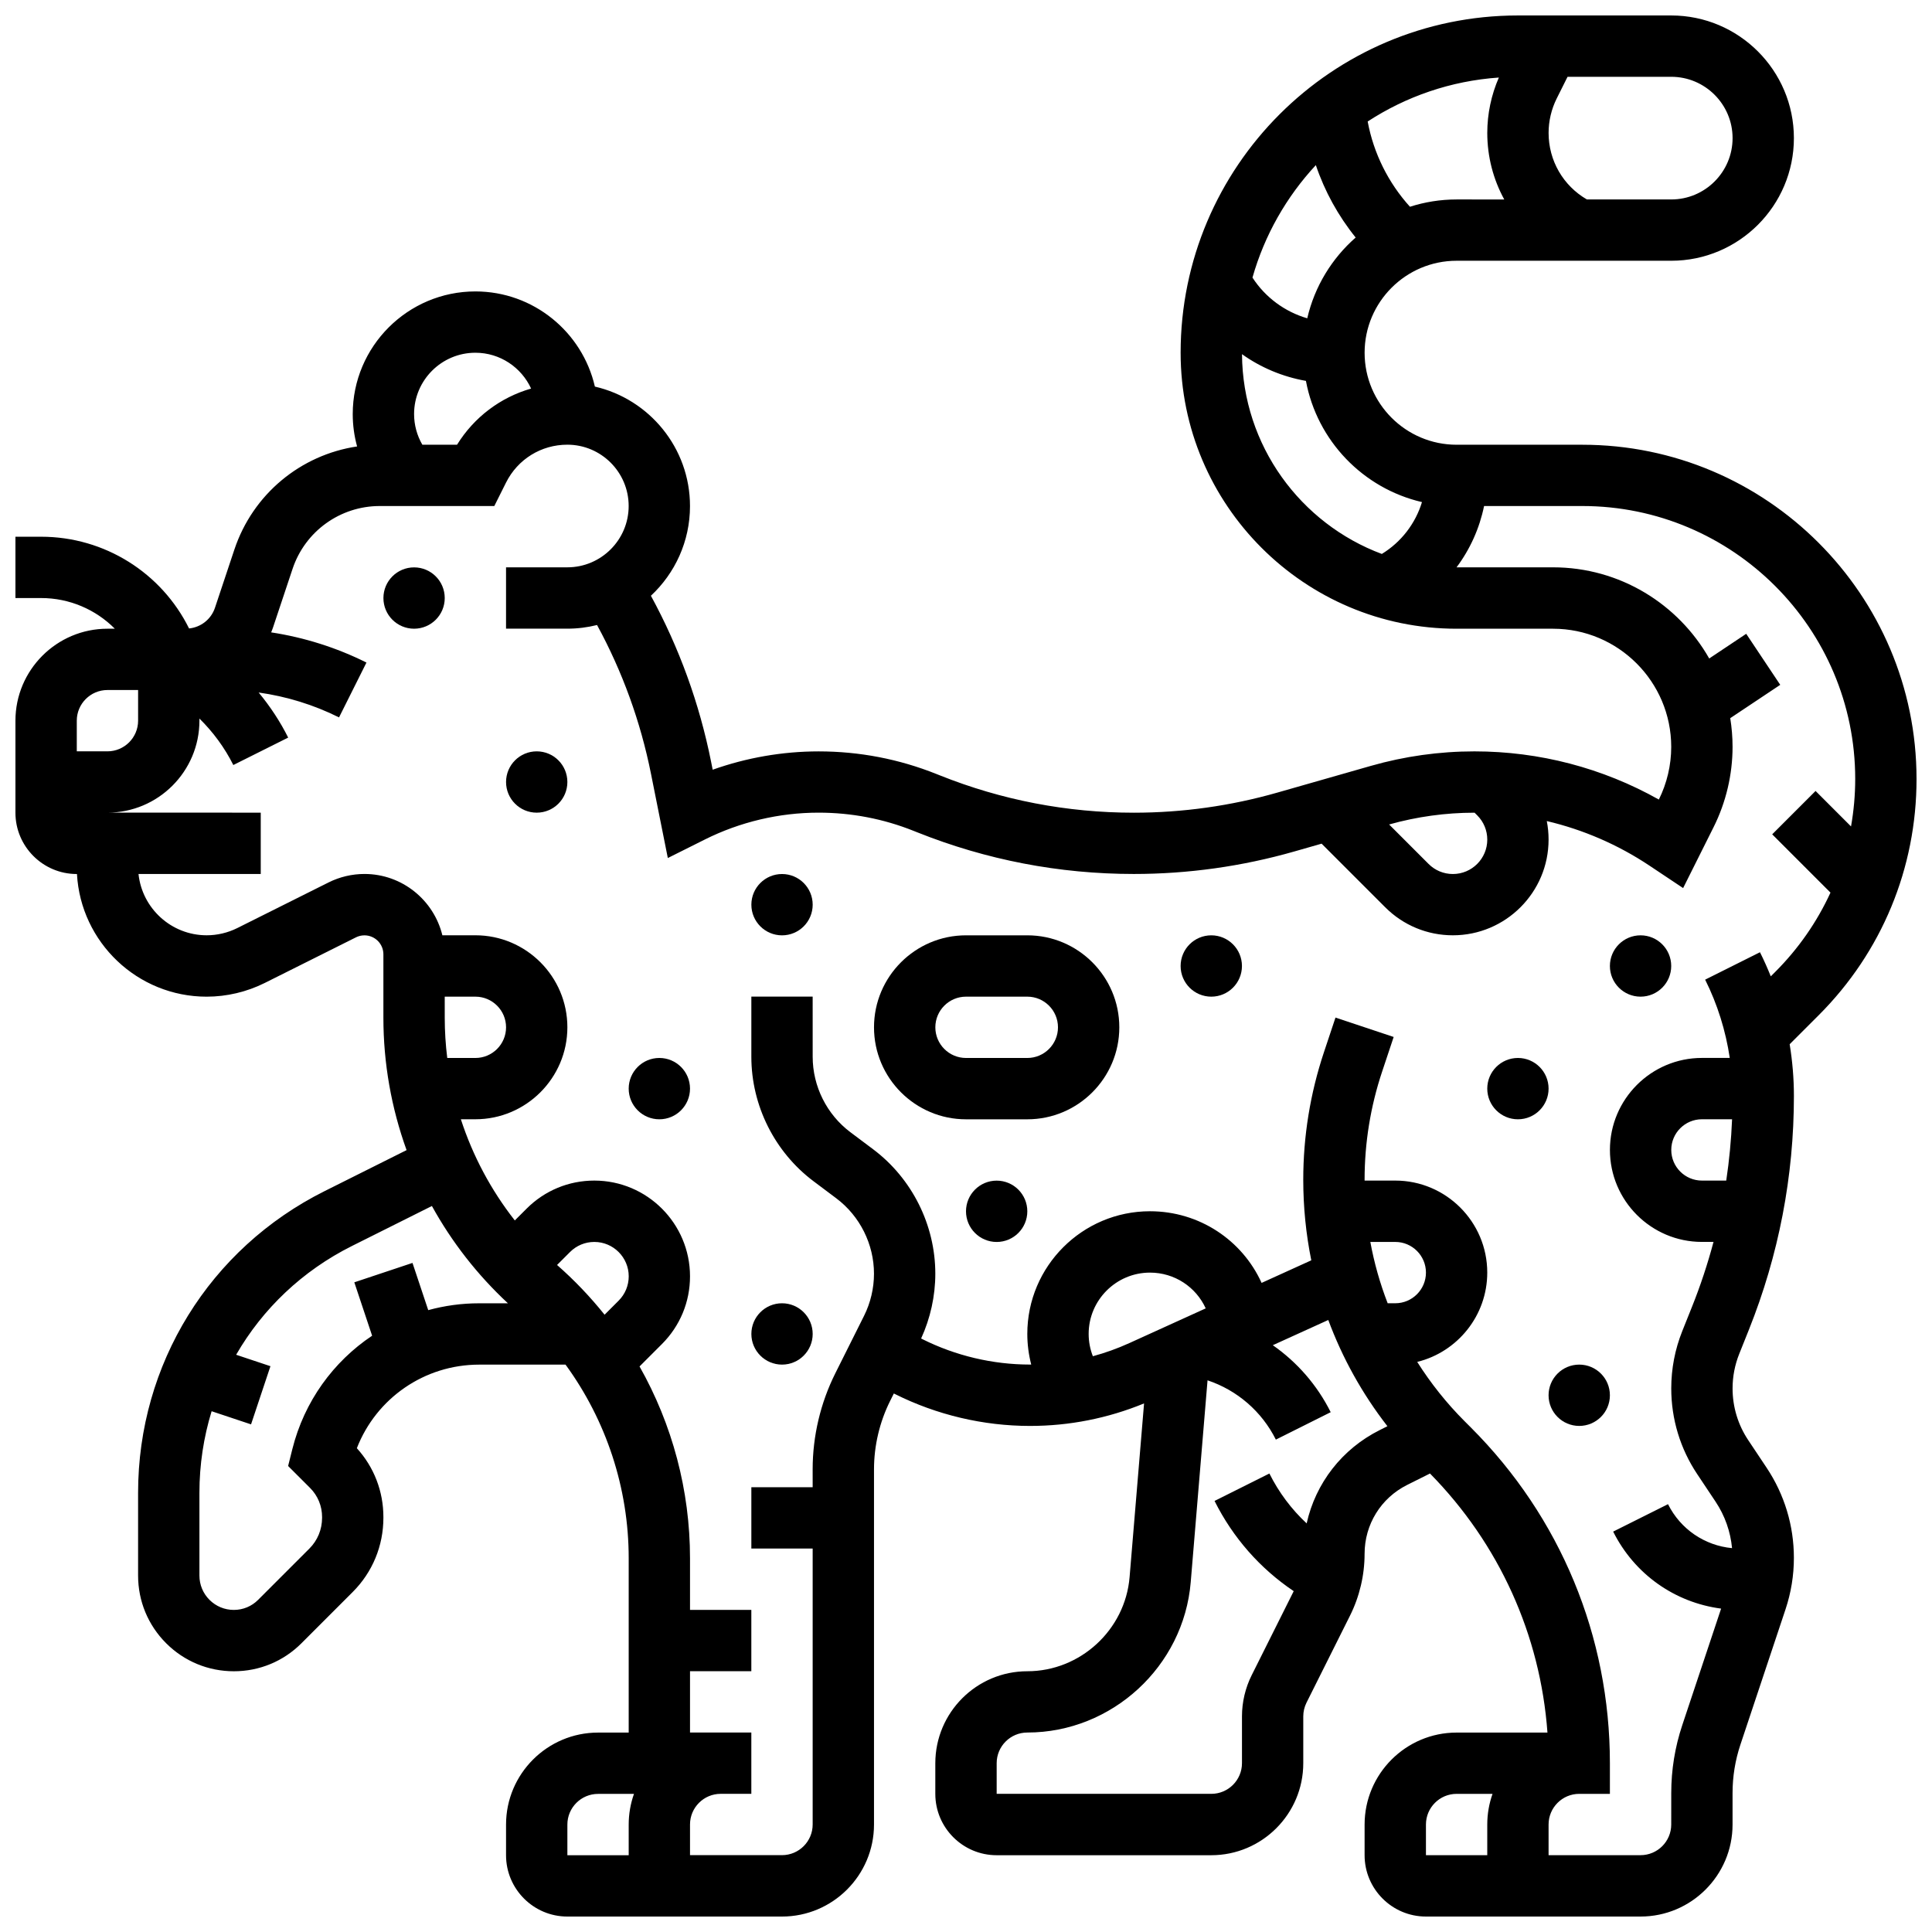 <?xml version="1.0" encoding="UTF-8"?>
<!-- Uploaded to: ICON Repo, www.iconrepo.com, Generator: ICON Repo Mixer Tools -->
<svg width="800px" height="800px" version="1.1" viewBox="144 144 512 512" xmlns="http://www.w3.org/2000/svg">
 <defs>
  <clipPath id="a">
   <path d="m148.09 148.09h503.81v503.81h-503.81z"/>
  </clipPath>
 </defs>
 <g clip-path="url(#a)">
  <path d="m651.9 350.43c0-48.836-39.73-88.57-88.57-88.57h-33.316c-13.441 0-24.379-10.934-24.379-24.379 0-13.441 10.938-24.379 24.379-24.379h56.883c17.922 0 32.504-14.582 32.504-32.504-0.004-17.918-14.582-32.5-32.508-32.5h-40.629c-49.285 0-89.387 40.098-89.387 89.387 0 40.324 32.809 73.133 73.133 73.133h25.562c17.273 0 31.32 14.051 31.32 31.316 0 4.82-1.133 9.645-3.281 13.957-14.906-8.375-31.656-12.77-48.875-12.77-9.281 0-18.512 1.293-27.438 3.844l-24.789 7.082c-12.371 3.535-25.168 5.328-38.035 5.328-17.691 0-34.992-3.332-51.418-9.902l-0.863-0.344c-9.961-3.984-20.48-6.004-31.262-6.004-9.531 0-19.074 1.664-28.062 4.856l-0.418-2.098c-3.09-15.453-8.449-30.219-15.953-44.004 6.367-5.938 10.359-14.391 10.359-23.762 0-15.41-10.785-28.344-25.207-31.668-3.316-14.426-16.254-25.219-31.668-25.219-17.922 0-32.504 14.582-32.504 32.504 0 2.926 0.395 5.805 1.156 8.578-14.965 2.231-27.629 12.648-32.523 27.332l-5.141 15.418c-1.02 3.051-3.719 5.16-6.863 5.488-7.312-14.754-22.391-24.312-39.207-24.312h-6.809v16.25h6.809c7.516 0 14.473 3.043 19.527 8.125l-1.957 0.004c-13.441 0-24.379 10.938-24.379 24.379v24.379c0 8.961 7.293 16.25 16.25 16.25h0.055c1 18.09 16.031 32.504 34.367 32.504 5.316 0 10.641-1.258 15.395-3.633l24.176-12.09c0.691-0.348 1.469-0.531 2.246-0.531 2.769 0 5.023 2.254 5.023 5.023v16.797c0 12.102 2.121 23.961 6.144 35.098l-21.738 10.871c-30.48 15.234-49.414 45.871-49.414 79.945v21.926c0 6.777 2.641 13.145 7.43 17.938 4.789 4.789 11.16 7.43 17.949 7.43h0.004c6.766 0 13.125-2.637 17.906-7.418l13.598-13.598c5.234-5.238 8.121-12.219 8.121-19.656v-0.203c0-6.809-2.488-13.234-7.035-18.238 5.144-13.234 17.906-22.148 32.414-22.148h22.891c10.777 14.77 16.738 32.703 16.738 51.316v46.195h-8.125c-13.441 0-24.379 10.938-24.379 24.379v8.125c0 8.961 7.293 16.25 16.25 16.25h56.883c13.441 0 24.379-10.938 24.379-24.379v-94.129c0-6.273 1.484-12.559 4.289-18.168l0.969-1.941 0.324 0.16c11.039 5.519 23.402 8.438 35.746 8.438 10.461 0 20.613-2.019 30.242-5.965l-3.836 46.031c-1.164 13.992-13.07 24.945-27.105 24.945-13.441 0-24.379 10.938-24.379 24.379v8.125c0 8.961 7.293 16.25 16.25 16.25h56.883c13.441 0 24.379-10.938 24.379-24.379v-12.414c0-1.254 0.297-2.512 0.855-3.633l11.523-23.047c2.535-5.066 3.871-10.738 3.871-16.398 0-7.781 4.324-14.781 11.285-18.262l6.051-3.023c18.352 18.676 29.242 42.766 31.125 68.652l-24.078 0.004c-13.441 0-24.379 10.938-24.379 24.379v8.125c0 8.961 7.293 16.25 16.25 16.25h56.883c13.441 0 24.379-10.938 24.379-24.379v-8.34c0-4.375 0.699-8.699 2.086-12.848l11.957-35.871c1.465-4.398 2.211-8.984 2.211-13.621 0-8.531-2.5-16.793-7.234-23.891l-4.871-7.309c-2.711-4.066-4.144-8.801-4.144-13.691 0-3.152 0.594-6.238 1.766-9.168l2.547-6.367c7.922-19.809 11.941-40.668 11.941-62.004 0-4.578-0.387-9.156-1.125-13.68l7.688-7.688c16.723-16.723 25.934-38.965 25.934-62.621zm-134.25-151.64c-5.758-6.367-9.625-14.156-11.203-22.594 10.141-6.609 22.004-10.77 34.766-11.648-2.012 4.609-3.07 9.645-3.07 14.672 0 6.324 1.602 12.348 4.5 17.641l-12.625-0.004c-4.312 0-8.465 0.684-12.367 1.934zm85.5-18.184c0 8.961-7.293 16.25-16.25 16.25h-22.359c-6.289-3.648-10.148-10.289-10.148-17.637 0-3.152 0.746-6.309 2.156-9.129l2.867-5.738h27.48c8.961 0 16.254 7.293 16.254 16.254zm-110.44 7.152c2.352 6.957 5.922 13.441 10.555 19.188-6.301 5.527-10.883 12.965-12.828 21.406-5.93-1.719-11.137-5.555-14.52-10.789 3.199-11.273 9.027-21.445 16.793-29.805zm-19.566 50.102c4.996 3.562 10.766 5.988 16.941 7.078 2.953 15.855 15.137 28.496 30.754 32.121-1.727 5.684-5.5 10.602-10.641 13.742-21.512-8.023-36.898-28.707-37.055-52.941zm62.332 122.21c1.719 1.719 2.668 4.008 2.668 6.441 0 5.023-4.086 9.113-9.113 9.113-2.434 0-4.723-0.949-6.441-2.668l-10.461-10.461c7.359-2.066 14.969-3.121 22.613-3.121h0.035zm-265.49-122.59c6.547 0 12.188 3.898 14.762 9.492-8.098 2.332-15.098 7.562-19.629 14.887h-9.191c-1.422-2.453-2.191-5.246-2.191-8.125-0.004-8.965 7.289-16.254 16.25-16.254zm-97.512 89.383h8.125v8.125c0 4.481-3.644 8.125-8.125 8.125h-8.125v-8.125c-0.004-4.477 3.644-8.125 8.125-8.125zm97.512 81.262c4.481 0 8.125 3.644 8.125 8.125s-3.644 8.125-8.125 8.125h-7.461c-0.438-3.527-0.664-7.094-0.664-10.688l-0.004-5.562zm-12.5 83.074-4.172-12.512-15.418 5.141 4.719 14.152c-10.262 6.859-17.977 17.395-21.145 30.062l-1.117 4.465 5.805 5.801c2.062 2.059 3.195 4.801 3.195 7.715v0.203c0 3.098-1.195 5.996-3.363 8.164l-13.598 13.598c-1.715 1.715-3.992 2.656-6.43 2.656-2.434 0-4.723-0.949-6.445-2.668s-2.668-4.008-2.668-6.445v-21.926c0-7.473 1.121-14.738 3.231-21.617l10.449 3.484 5.141-15.418-9.09-3.031c7.008-12.16 17.535-22.25 30.695-28.828l21.184-10.594c5.254 9.523 12.031 18.242 20.148 25.785h-7.629c-4.644-0.004-9.172 0.633-13.492 1.812zm50.461-2.512-3.727 3.727c-3.777-4.719-7.981-9.137-12.594-13.18l3.438-3.438c1.719-1.719 4.008-2.668 6.441-2.668 5.023 0 9.113 4.086 9.113 9.113-0.004 2.438-0.953 4.723-2.672 6.445zm-13.586 138.84c0-4.481 3.644-8.125 8.125-8.125h9.523c-0.902 2.543-1.398 5.277-1.398 8.125v8.125h-16.25zm139.26-124.11c-0.727-1.863-1.117-3.852-1.117-5.91 0-8.961 7.293-16.25 16.25-16.25 6.543 0 12.203 3.836 14.773 9.477l-20.227 9.195c-3.152 1.43-6.383 2.594-9.68 3.488zm76.035 19.562c-10.039 5.019-17.016 14.113-19.379 24.738-4.023-3.742-7.363-8.191-9.875-13.219l-14.535 7.269c4.875 9.746 12.055 17.902 20.98 23.906l-11.137 22.273c-1.684 3.367-2.574 7.137-2.574 10.902v12.418c0 4.481-3.644 8.125-8.125 8.125h-56.883v-8.125c0-4.481 3.644-8.125 8.125-8.125 22.418 0 41.438-17.5 43.301-39.844l4.457-53.496c7.852 2.625 14.371 8.242 18.105 15.715l14.535-7.269c-3.598-7.195-8.902-13.258-15.344-17.75l14.703-6.684c3.734 10.07 8.992 19.551 15.668 28.148zm4.109-33.602h-2.019c-2.031-5.242-3.57-10.676-4.594-16.25h6.613c4.481 0 8.125 3.644 8.125 8.125 0 4.481-3.644 8.125-8.125 8.125zm8.125 138.14c0-4.481 3.644-8.125 8.125-8.125h9.523c-0.902 2.543-1.398 5.277-1.398 8.125v8.125h-16.25zm79.582-170.65h-6.445c-4.481 0-8.125-3.644-8.125-8.125 0-4.481 3.644-8.125 8.125-8.125h7.992c-0.227 5.461-0.742 10.883-1.547 16.25zm8.945-60.516-14.535 7.269c3.254 6.504 5.453 13.543 6.523 20.742h-7.379c-13.441 0-24.379 10.938-24.379 24.379s10.934 24.379 24.379 24.379h3.074c-1.555 5.836-3.461 11.594-5.727 17.254l-2.547 6.367c-1.941 4.856-2.926 9.973-2.926 15.203 0 8.109 2.375 15.961 6.875 22.707l4.871 7.309c2.469 3.703 3.949 7.918 4.367 12.312-7.269-0.691-13.656-5.016-16.973-11.652l-14.535 7.269c5.648 11.297 16.336 18.805 28.609 20.41l-10.297 30.887c-1.938 5.809-2.918 11.863-2.918 17.988l-0.004 8.34c0 4.481-3.644 8.125-8.125 8.125h-24.379v-8.125c0-4.481 3.644-8.125 8.125-8.125h8.125v-8.125c0-33.609-13.09-65.211-36.855-88.977l-1.633-1.633c-4.824-4.824-9.012-10.109-12.574-15.734 10.645-2.621 18.562-12.238 18.562-23.676 0-13.441-10.938-24.379-24.379-24.379h-8.121c0-0.082-0.008-0.16-0.008-0.238 0-9.75 1.562-19.383 4.644-28.633l3.062-9.188-15.418-5.141-3.062 9.188c-3.637 10.91-5.481 22.273-5.481 33.773 0 7.262 0.723 14.414 2.129 21.371l-13.168 5.984c-5.129-11.309-16.488-18.988-29.586-18.988-17.922 0-32.504 14.582-32.504 32.504 0 2.75 0.355 5.477 1.035 8.117-0.113 0-0.223 0.008-0.336 0.008-9.836 0-19.684-2.324-28.477-6.723l-0.363-0.18c2.453-5.367 3.762-11.266 3.762-17.168 0-12.914-6.168-25.25-16.496-32.996l-6.008-4.508c-6.262-4.695-9.996-12.168-9.996-19.992l-0.004-15.945h-16.25v15.945c0 12.914 6.168 25.25 16.496 32.996l6.008 4.508c6.262 4.695 9.996 12.168 9.996 19.992 0 3.859-0.914 7.727-2.641 11.176l-7.609 15.215c-3.93 7.856-6.004 16.652-6.004 25.438l0.004 4.746h-16.25v16.25h16.25v73.133c0 4.481-3.644 8.125-8.125 8.125h-24.379v-8.125c0-4.481 3.644-8.125 8.125-8.125h8.125v-16.25h-16.25v-16.25h16.25v-16.25h-16.25v-13.691c0-18.008-4.707-35.484-13.375-50.824l5.945-5.945c4.789-4.793 7.43-11.16 7.43-17.934 0-13.996-11.375-25.375-25.363-25.375-6.773 0-13.145 2.641-17.934 7.43l-3.133 3.133c-6.32-8.051-11.148-17.133-14.297-26.812h3.848c13.441 0 24.379-10.938 24.379-24.379s-10.934-24.379-24.379-24.379h-8.75c-2.266-9.309-10.652-16.25-20.648-16.25-3.285 0-6.574 0.777-9.512 2.246l-24.176 12.086c-2.512 1.254-5.32 1.918-8.125 1.918-9.371 0-17.105-7.133-18.066-16.25h32.395v-16.25l-40.629-0.004c13.441 0 24.379-10.934 24.379-24.379v-0.555c3.637 3.578 6.695 7.738 8.984 12.316l14.535-7.269c-2.137-4.277-4.781-8.285-7.828-11.949 7.394 1.035 14.629 3.262 21.305 6.598l7.269-14.535c-7.922-3.961-16.488-6.66-25.254-8 0.188-0.461 0.371-0.926 0.527-1.402l5.141-15.418c3.32-9.965 12.613-16.664 23.125-16.664h30.344l3.106-6.211c3.098-6.195 9.324-10.043 16.25-10.043 8.961 0 16.25 7.293 16.25 16.25s-7.289 16.25-16.25 16.25l-16.246 0.008v16.25h16.254c2.711 0 5.344-0.34 7.863-0.969 6.723 12.348 11.523 25.578 14.293 39.418l4.465 22.332 9.82-4.91c9.305-4.656 19.723-7.113 30.129-7.113 8.707 0 17.195 1.629 25.227 4.844l0.863 0.344c18.355 7.34 37.688 11.062 57.453 11.062 14.375 0 28.676-2.004 42.5-5.953l7.266-2.078 16.852 16.852c4.789 4.789 11.16 7.43 17.934 7.43 13.984 0 25.363-11.375 25.363-25.363 0-1.668-0.16-3.309-0.473-4.91 9.641 2.269 18.84 6.238 27.207 11.812l8.922 5.949 8.078-16.156c3.285-6.57 5.023-13.93 5.023-21.273 0-2.586-0.215-5.125-0.613-7.602l13.246-8.832-9.016-13.523-9.805 6.539c-8.184-14.406-23.664-24.156-41.383-24.156l-25.562 0.004h-0.016c3.578-4.773 6.082-10.324 7.297-16.25h26.039c39.875 0 72.316 32.441 72.316 72.316 0 4.269-0.387 8.477-1.109 12.594l-9.398-9.398-11.492 11.492 15.445 15.445c-3.539 7.715-8.449 14.82-14.629 21l-1.191 1.191c-0.867-2.164-1.816-4.297-2.863-6.387z"/>
 </g>
 <path d="m261.86 302.49c0 4.488-3.637 8.125-8.125 8.125s-8.125-3.637-8.125-8.125 3.637-8.129 8.125-8.129 8.125 3.641 8.125 8.129"/>
 <path d="m416.25 391.87h-16.25c-13.441 0-24.379 10.938-24.379 24.379s10.934 24.379 24.379 24.379h16.25c13.441 0 24.379-10.938 24.379-24.379s-10.938-24.379-24.379-24.379zm0 32.504h-16.25c-4.481 0-8.125-3.644-8.125-8.125s3.644-8.125 8.125-8.125h16.25c4.481 0 8.125 3.644 8.125 8.125s-3.644 8.125-8.125 8.125z"/>
 <path d="m554.39 432.5c0 4.484-3.637 8.125-8.125 8.125s-8.125-3.641-8.125-8.125c0-4.488 3.637-8.129 8.125-8.129s8.125 3.641 8.125 8.129"/>
 <path d="m586.89 400c0 4.488-3.637 8.125-8.125 8.125s-8.125-3.637-8.125-8.125 3.637-8.129 8.125-8.129 8.125 3.641 8.125 8.129"/>
 <path d="m359.37 383.75c0 4.488-3.637 8.125-8.125 8.125-4.488 0-8.125-3.637-8.125-8.125 0-4.488 3.637-8.125 8.125-8.125 4.488 0 8.125 3.637 8.125 8.125"/>
 <path d="m294.36 351.24c0 4.488-3.637 8.125-8.125 8.125s-8.125-3.637-8.125-8.125c0-4.488 3.637-8.125 8.125-8.125s8.125 3.637 8.125 8.125"/>
 <path d="m326.86 432.5c0 4.484-3.637 8.125-8.125 8.125s-8.125-3.641-8.125-8.125c0-4.488 3.637-8.129 8.125-8.129s8.125 3.641 8.125 8.129"/>
 <path d="m359.37 497.51c0 4.484-3.637 8.125-8.125 8.125-4.488 0-8.125-3.641-8.125-8.125 0-4.488 3.637-8.129 8.125-8.129 4.488 0 8.125 3.641 8.125 8.129"/>
 <path d="m416.25 465.01c0 4.484-3.637 8.125-8.125 8.125s-8.125-3.641-8.125-8.125c0-4.488 3.637-8.129 8.125-8.129s8.125 3.641 8.125 8.129"/>
 <path d="m570.64 513.76c0 4.488-3.641 8.125-8.125 8.125-4.488 0-8.129-3.637-8.129-8.125s3.641-8.125 8.129-8.125c4.484 0 8.125 3.637 8.125 8.125"/>
 <path d="m473.13 400c0 4.488-3.641 8.125-8.125 8.125-4.488 0-8.129-3.637-8.129-8.125s3.641-8.129 8.129-8.129c4.484 0 8.125 3.641 8.125 8.129"/>
</svg>